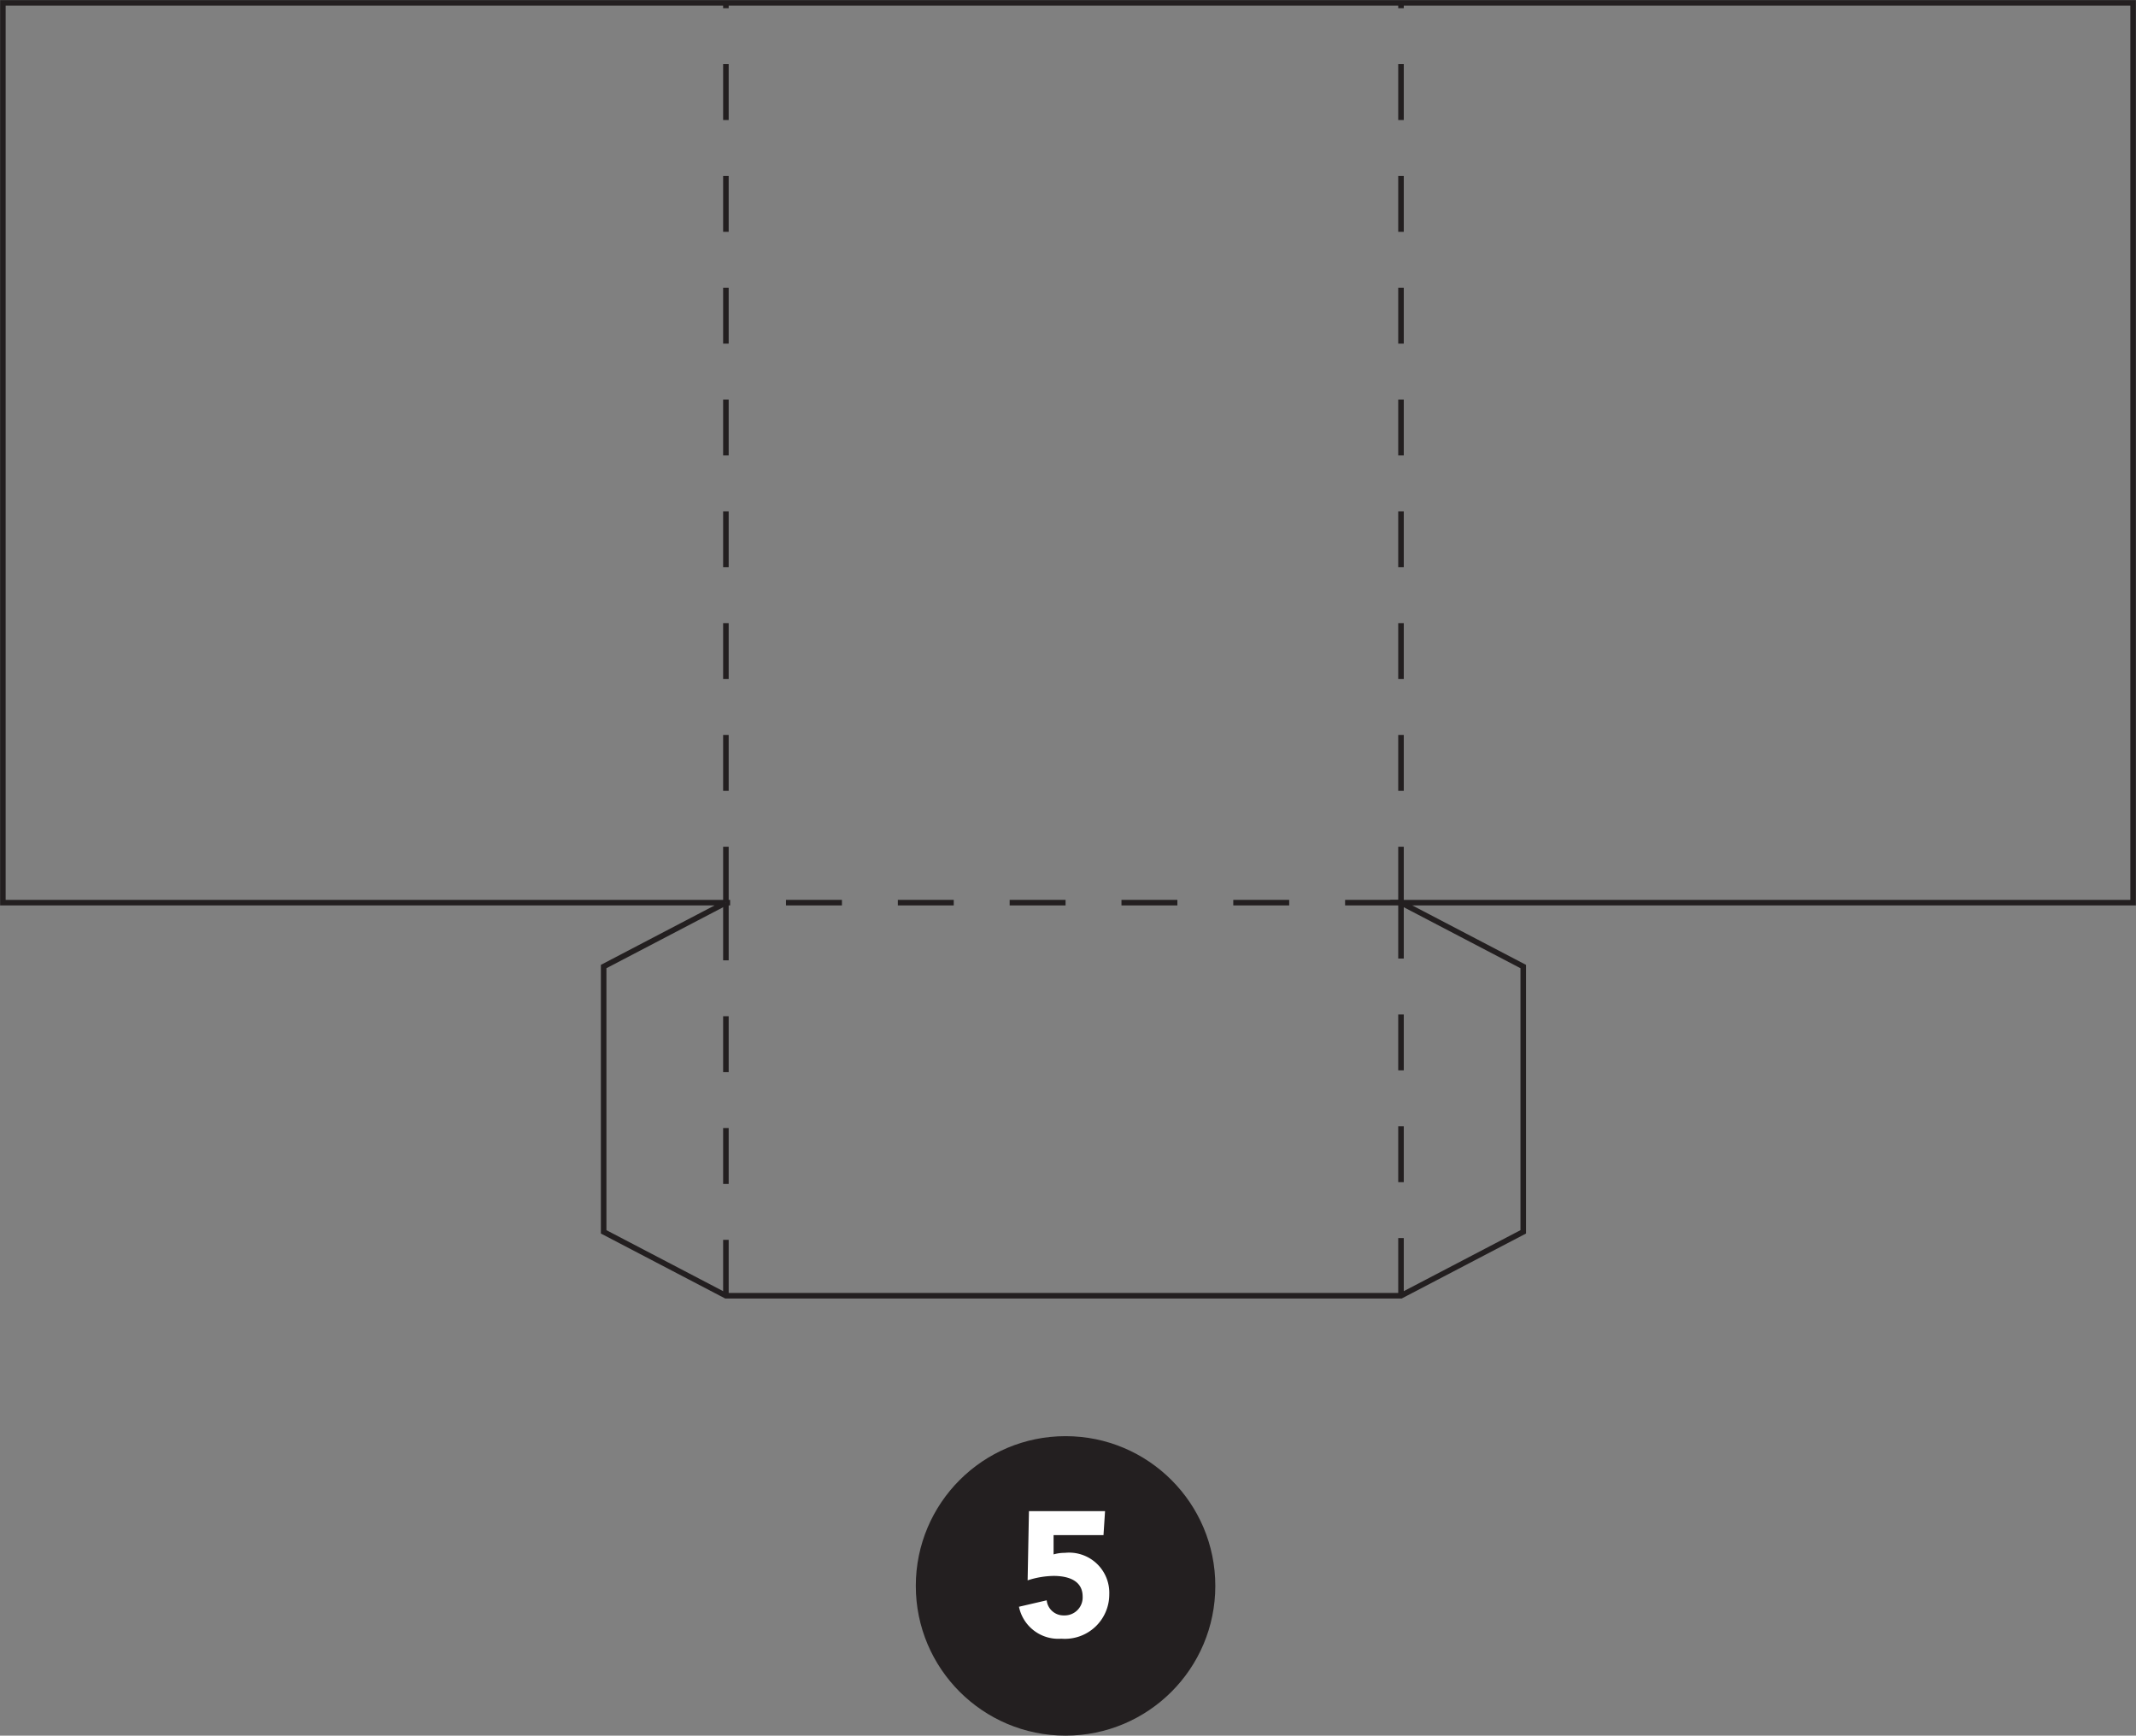 <svg xmlns="http://www.w3.org/2000/svg" viewBox="0 0 96.28 78.24"><rect x="0" y="0" width="96.28" height="78.24" fill="#808080" stroke="none"/><defs><style>.cls-1,.cls-2{fill:none;stroke:#231f20;stroke-miterlimit:10;stroke-width:0.25px;}.cls-1{stroke-dasharray:2.52 2.52 2.52 2.52 2.52 2.52;}.cls-3{fill:#231f20;}.cls-4{fill:#fff;}</style></defs><title>Asset 380</title><g id="Layer_2" data-name="Layer 2"><g id="DIAGRAMS"><line class="cls-1" x1="32.72" y1="40.69" x2="32.72" y2="0.13"/><line class="cls-1" x1="63.15" y1="40.69" x2="63.15" y2="0.13"/><line class="cls-1" x1="63.15" y1="40.69" x2="32.72" y2="40.69"/><line class="cls-1" x1="32.72" y1="58.41" x2="32.72" y2="40.69"/><line class="cls-1" x1="63.15" y1="40.69" x2="63.15" y2="58.41"/><polyline class="cls-2" points="32.72 40.69 0.13 40.69 0.13 0.13 32.72 0.13 63.15 0.13 96.15 0.13 96.15 40.69 63.15 40.69 68.66 43.57 68.66 55.53 63.15 58.41 32.72 58.41 27.21 55.53 27.21 43.57 32.72 40.69"/><circle class="cls-3" cx="48.03" cy="71.49" r="6.75"/><path class="cls-4" d="M49.74,69.2H47.49l0,.87A1.78,1.78,0,0,1,48,70a1.81,1.81,0,0,1,2,1.87,2,2,0,0,1-2.16,2,1.81,1.81,0,0,1-1.91-1.44l1.25-.29a.76.76,0,0,0,.78.68.81.81,0,0,0,.84-.85c0-.74-.68-.93-1.31-.93a3.94,3.94,0,0,0-1.17.2l.06-3.12h3.43Z"/></g></g></svg>